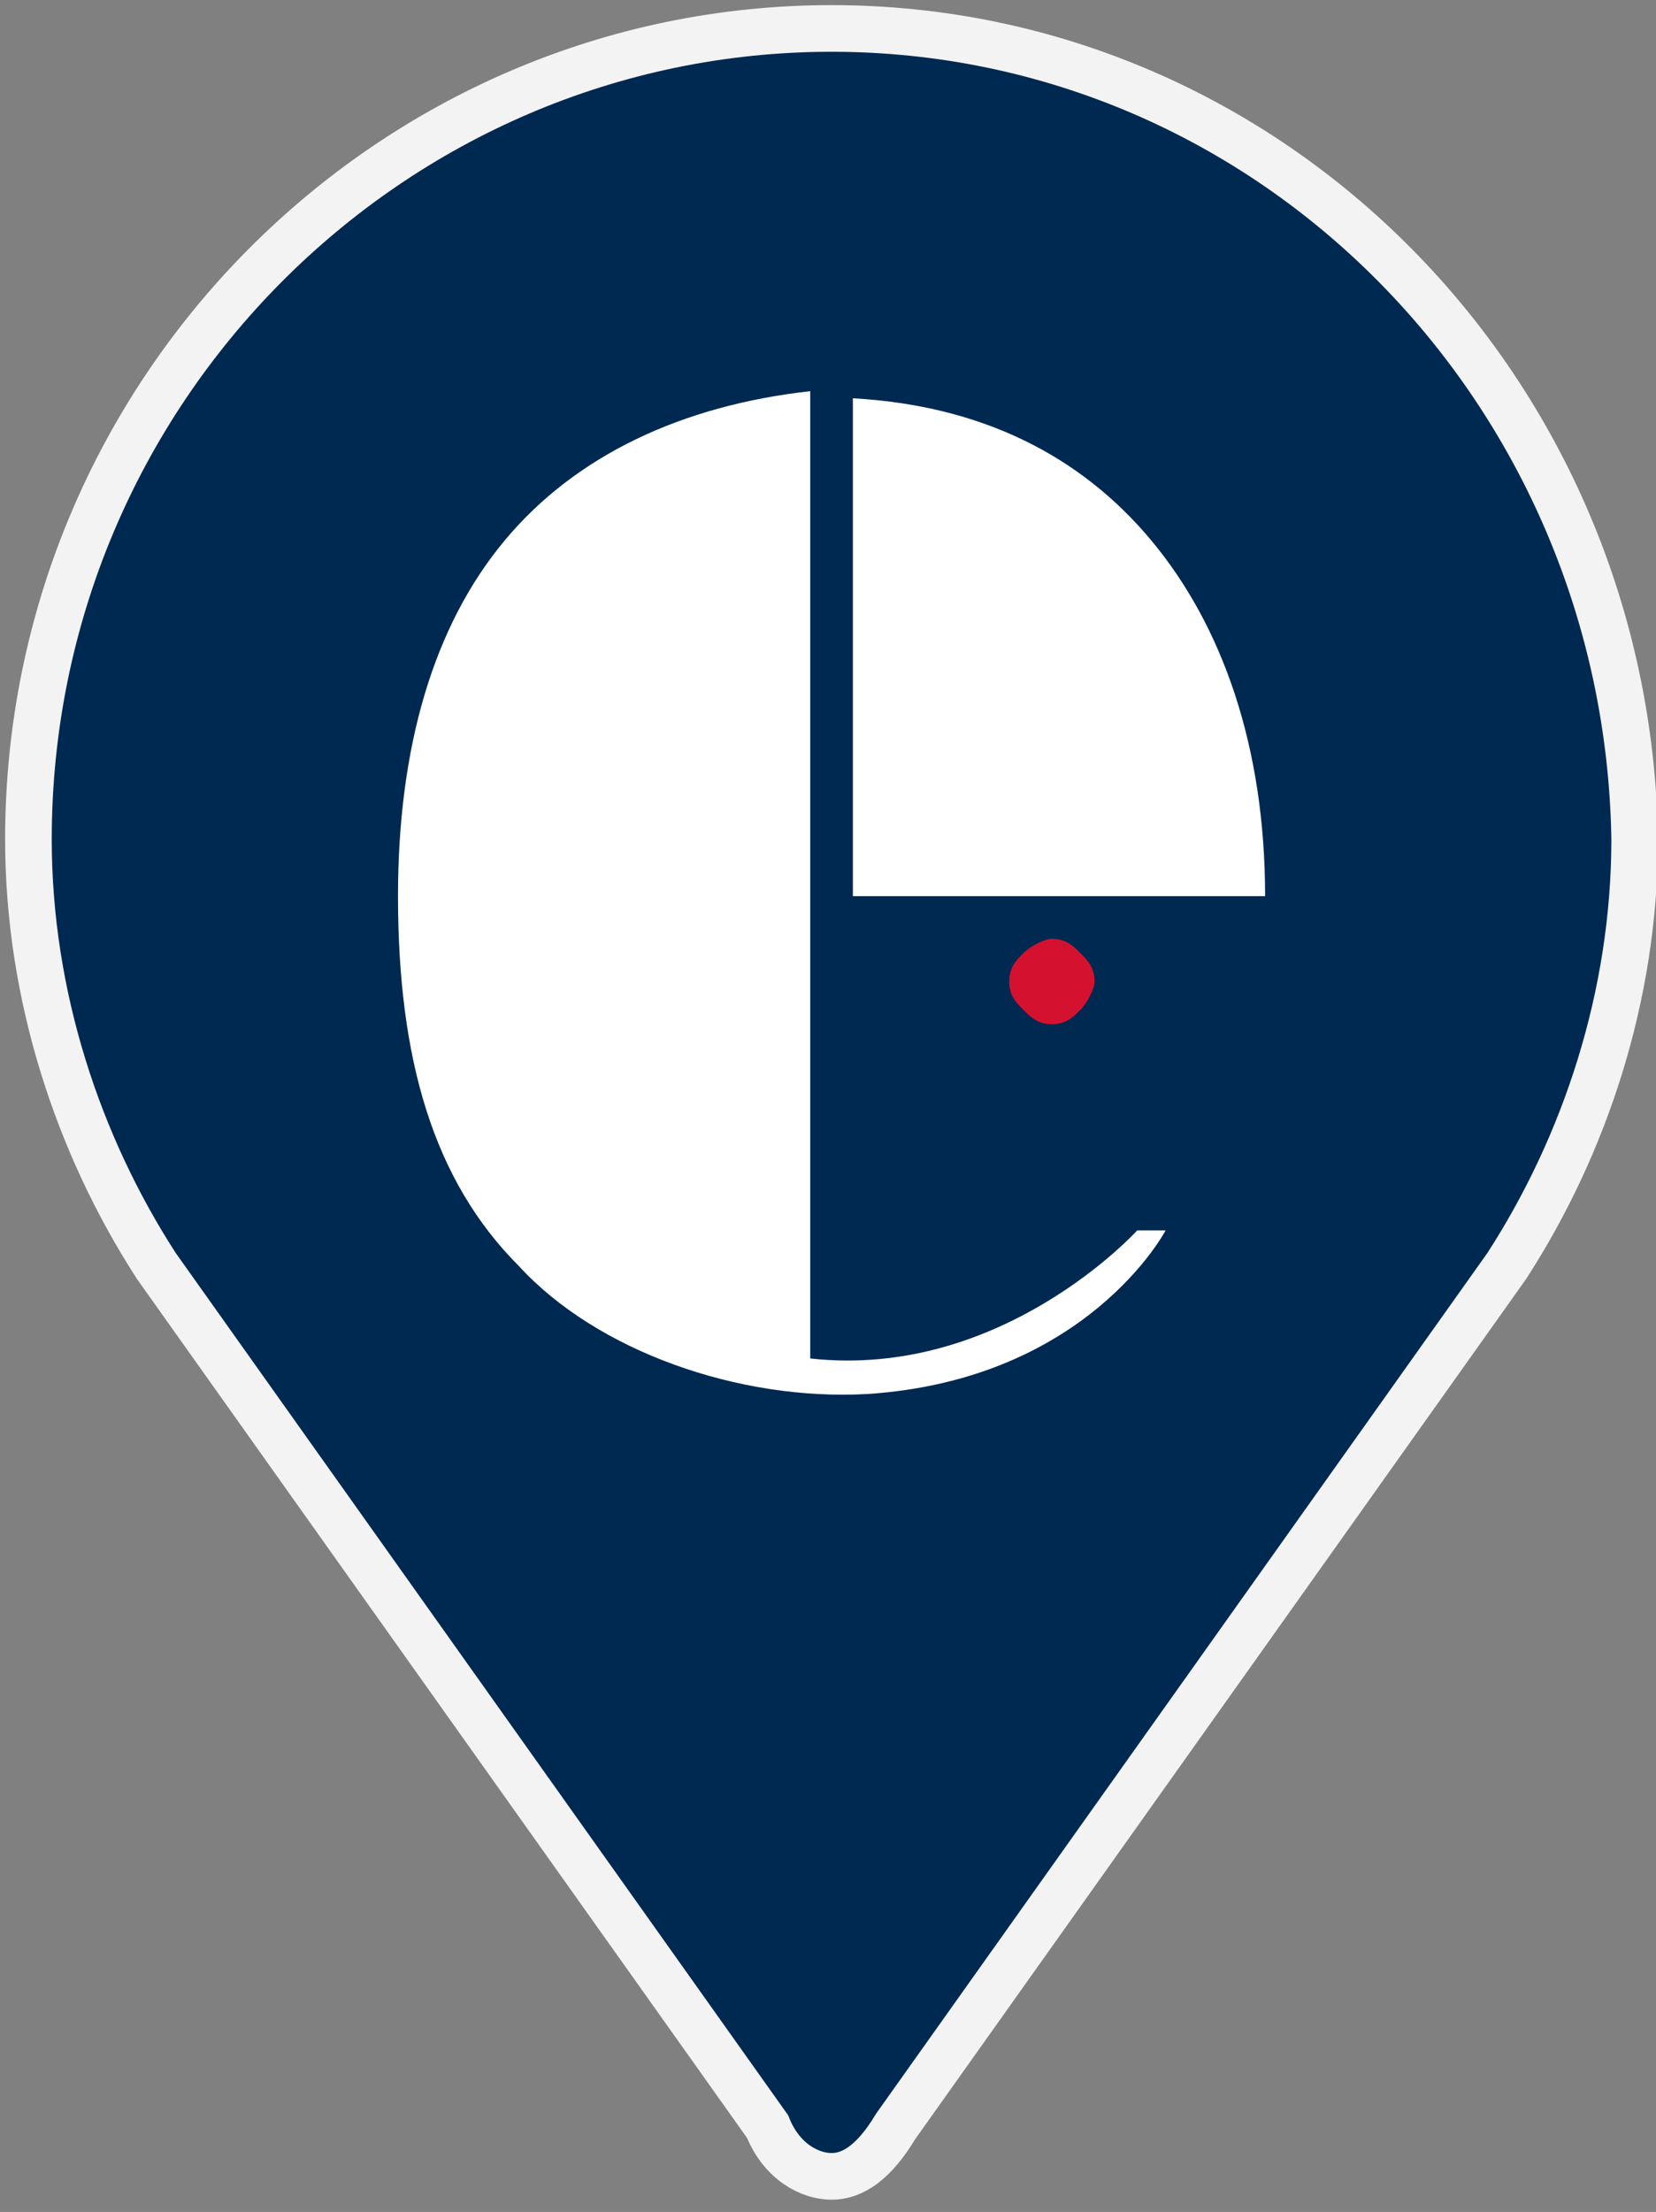 <?xml version="1.0" encoding="utf-8"?>
<!-- Generator: Adobe Illustrator 26.0.1, SVG Export Plug-In . SVG Version: 6.00 Build 0)  -->
<svg version="1.1" id="Layer_1" xmlns="http://www.w3.org/2000/svg" xmlns:xlink="http://www.w3.org/1999/xlink" x="0px" y="0px"
	 width="23.3px" height="31.1px" viewBox="0 0 23.3 31.1" style="enable-background:new 0 0 23.3 31.1;" xml:space="preserve">
<rect x="0" y="0" width="23.3" height="31.1" fill="#808080" stroke="none"/>
<style type="text/css">
	.st0{fill:#002951;stroke:#F3F3F3;stroke-width:0.656;stroke-miterlimit:10;}
	.st1{fill:#D41230;}
	.st2{fill:#FFFFFF;}
</style>
<g>
	<path class="st0" d="M11.7,0.4C5.5,0.4,0.4,5.5,0.4,11.8c0,2.2,0.7,4.3,1.8,6l8.6,12.1c0.2,0.5,0.6,0.7,0.9,0.7l0,0
		c0.3,0,0.6-0.2,0.9-0.7l8.6-12.1c1.1-1.7,1.8-3.8,1.8-6C22.9,5.5,17.9,0.4,11.7,0.4z"/>
	<path class="st1" d="M14.8,13.2c0.2,0,0.3,0.1,0.4,0.2c0.1,0.1,0.2,0.2,0.2,0.4c0,0.1-0.1,0.3-0.2,0.4c-0.1,0.1-0.2,0.2-0.4,0.2
		s-0.3-0.1-0.4-0.2c-0.1-0.1-0.2-0.2-0.2-0.4s0.1-0.3,0.2-0.4S14.7,13.2,14.8,13.2"/>
	<path class="st2" d="M11.4,19.1c2.7,0.3,4.6-1.8,4.6-1.8h0.4c0,0-1.1,2.1-4.2,2.3c-1.8,0.1-3.8-0.6-4.9-1.8
		c-1.2-1.2-1.7-2.9-1.7-5.2c0-2.1,0.5-3.8,1.5-5s2.5-1.9,4.3-2.1C11.4,5.6,11.4,19,11.4,19.1"/>
	<path class="st2" d="M12,5.6c1.8,0.1,3.2,0.8,4.2,2s1.6,2.9,1.6,5H12V5.6z"/>
</g>
</svg>
